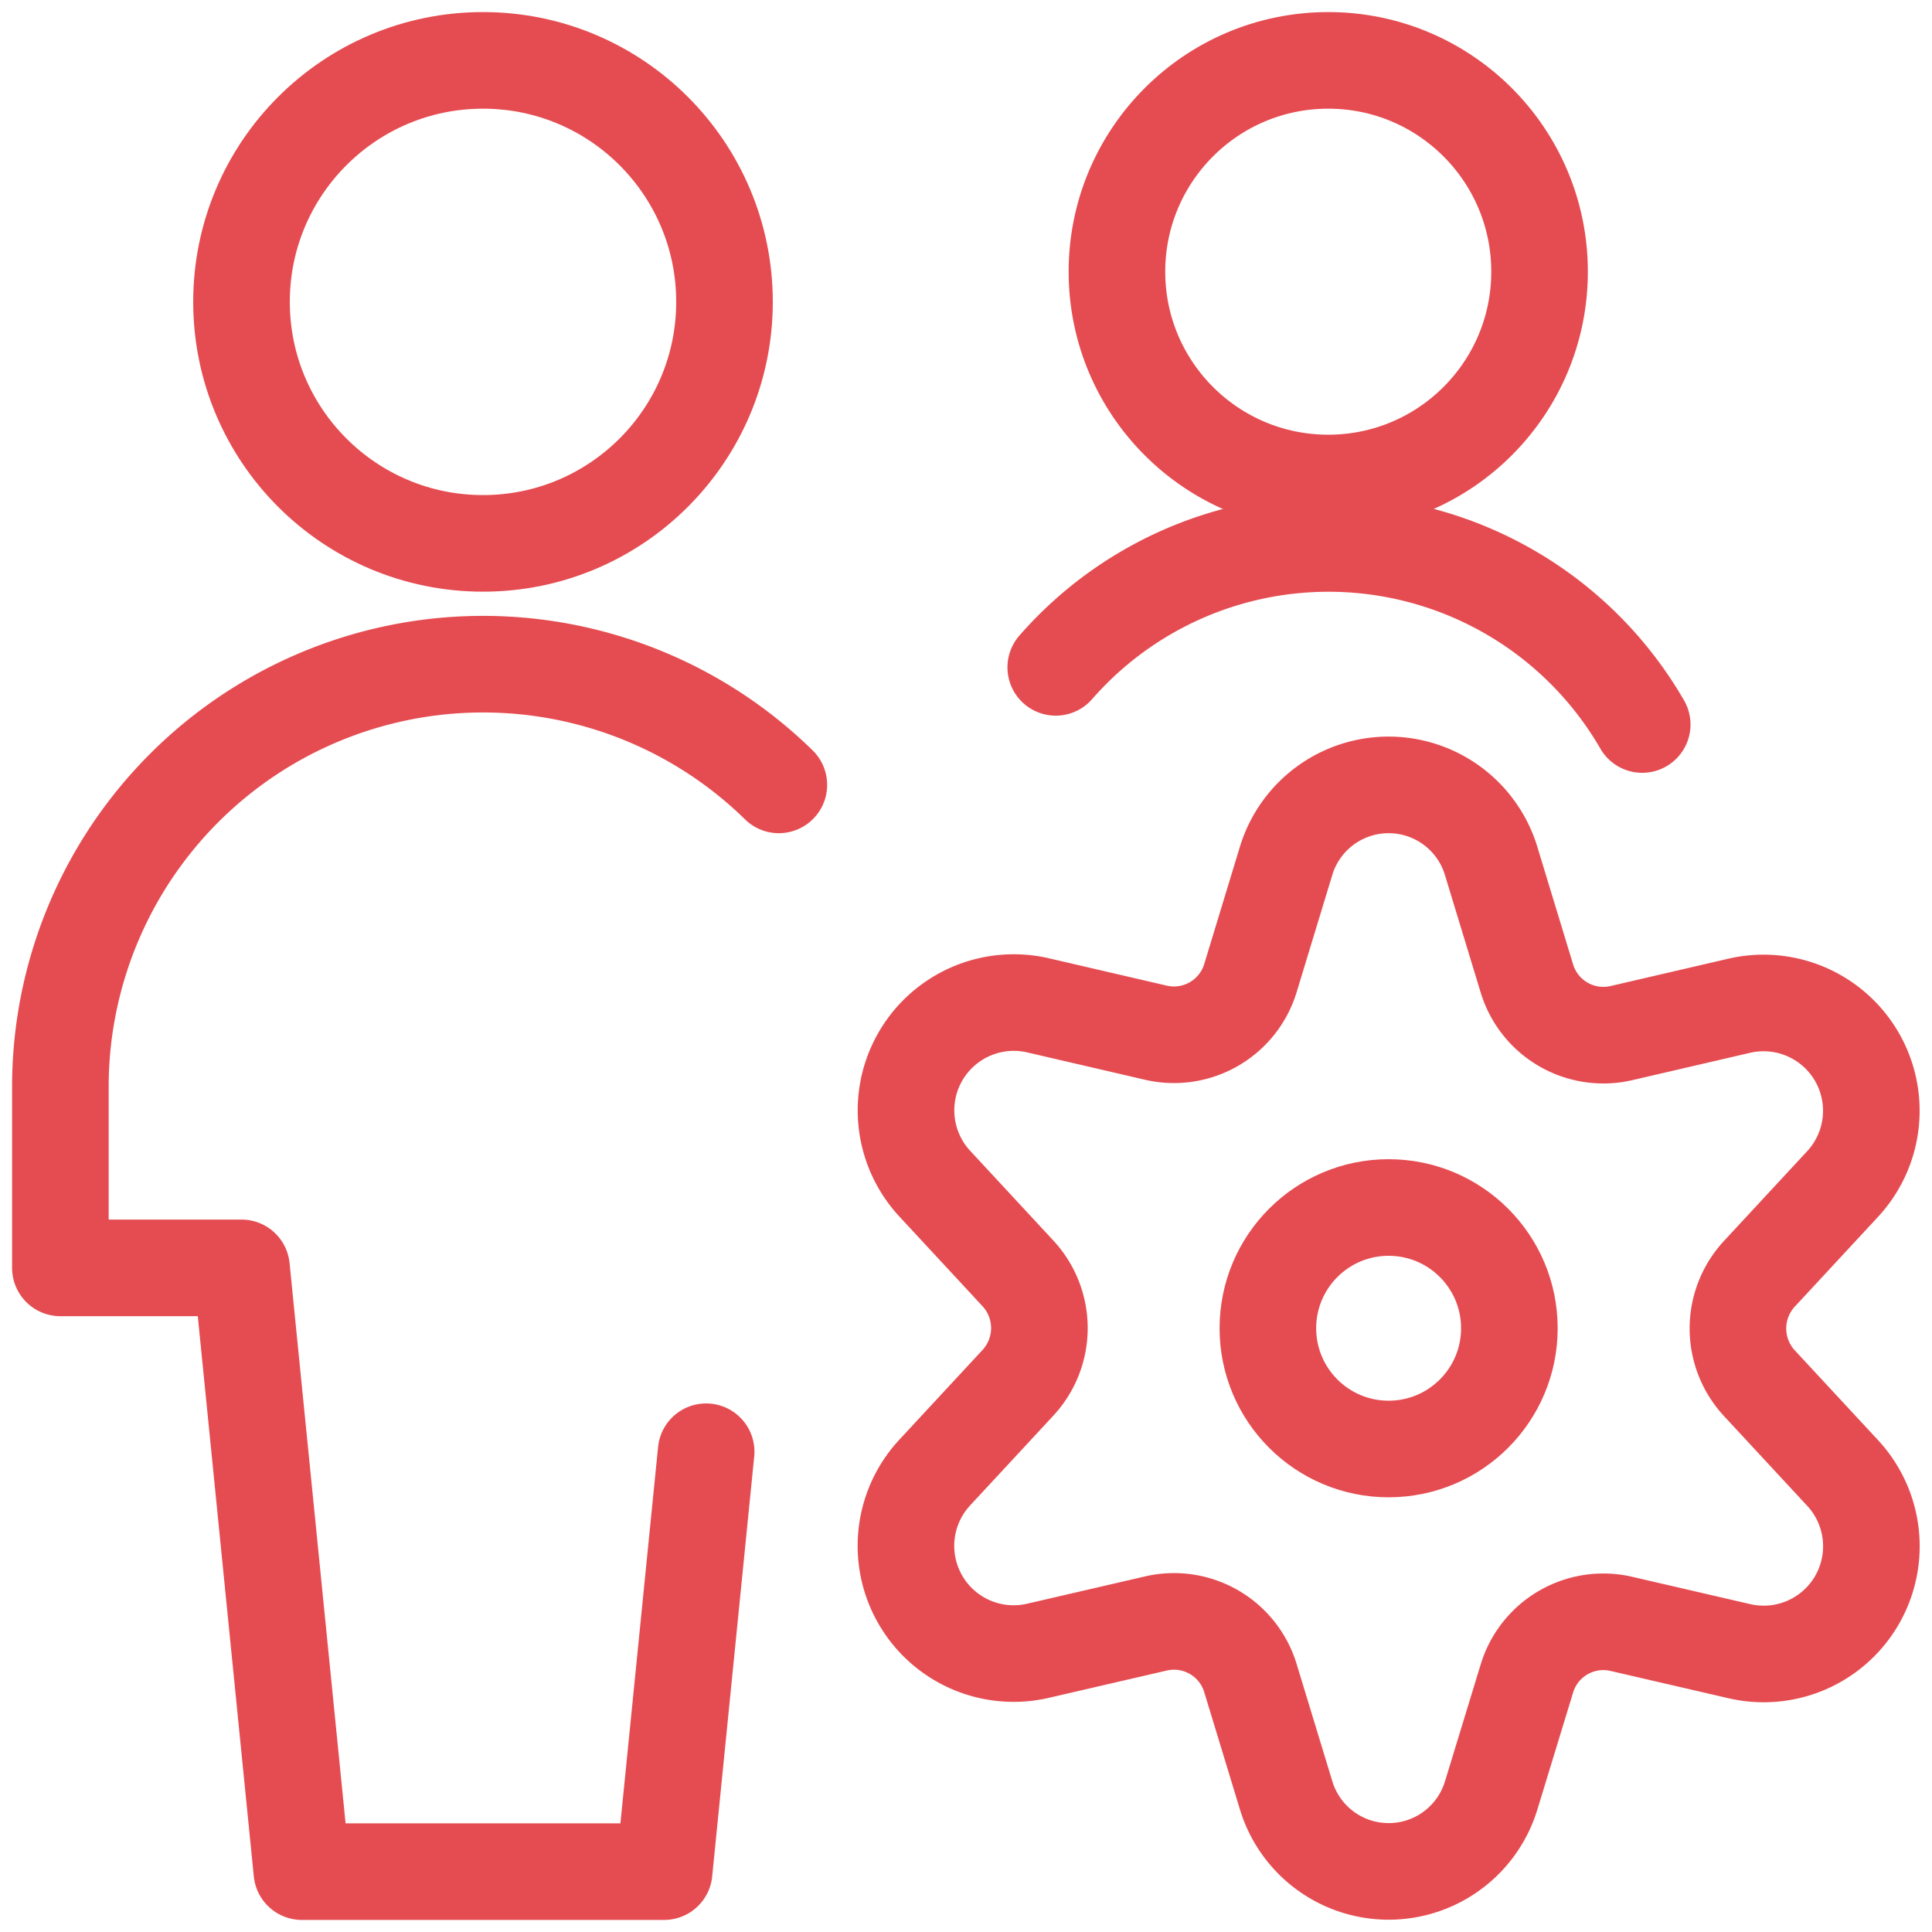 <?xml version="1.0" ?><svg xmlns="http://www.w3.org/2000/svg" id="Regular" viewBox="0 0 24 24"><defs><style>.cls-1{stroke-width:1.2;stroke:#E54C51;;fill:none;;stroke-linecap:round;stroke-linejoin:round;;}</style></defs><circle class="cls-1" cx="6" cy="3.75" r="3"/><path class="cls-1" d="M9.675,9.75A5.251,5.251,0,0,0,.75,13.5v2.25H3l.75,7.5h4.5l.522-5.216"/><circle class="cls-1" cx="17.25" cy="16.5" r="1.5"/><path class="cls-1" d="M18.525,10.7l.442,1.453a.993.993,0,0,0,1.173.681l1.473-.342a1.339,1.339,0,0,1,1.274,2.219l-1.03,1.111a1,1,0,0,0,0,1.362l1.03,1.111a1.338,1.338,0,0,1-1.274,2.218l-1.473-.341a.992.992,0,0,0-1.173.681L18.525,22.3a1.331,1.331,0,0,1-2.549,0l-.442-1.452a.992.992,0,0,0-1.173-.681l-1.473.341a1.338,1.338,0,0,1-1.274-2.218l1.03-1.111a1,1,0,0,0,0-1.362l-1.03-1.111a1.339,1.339,0,0,1,1.274-2.219l1.473.342a.993.993,0,0,0,1.173-.681l.442-1.453A1.331,1.331,0,0,1,18.525,10.7Z"/><circle class="cls-1" cx="16.5" cy="3.375" r="2.625"/><path class="cls-1" d="M20.4,9a4.5,4.5,0,0,0-7.285-.71"/></svg>